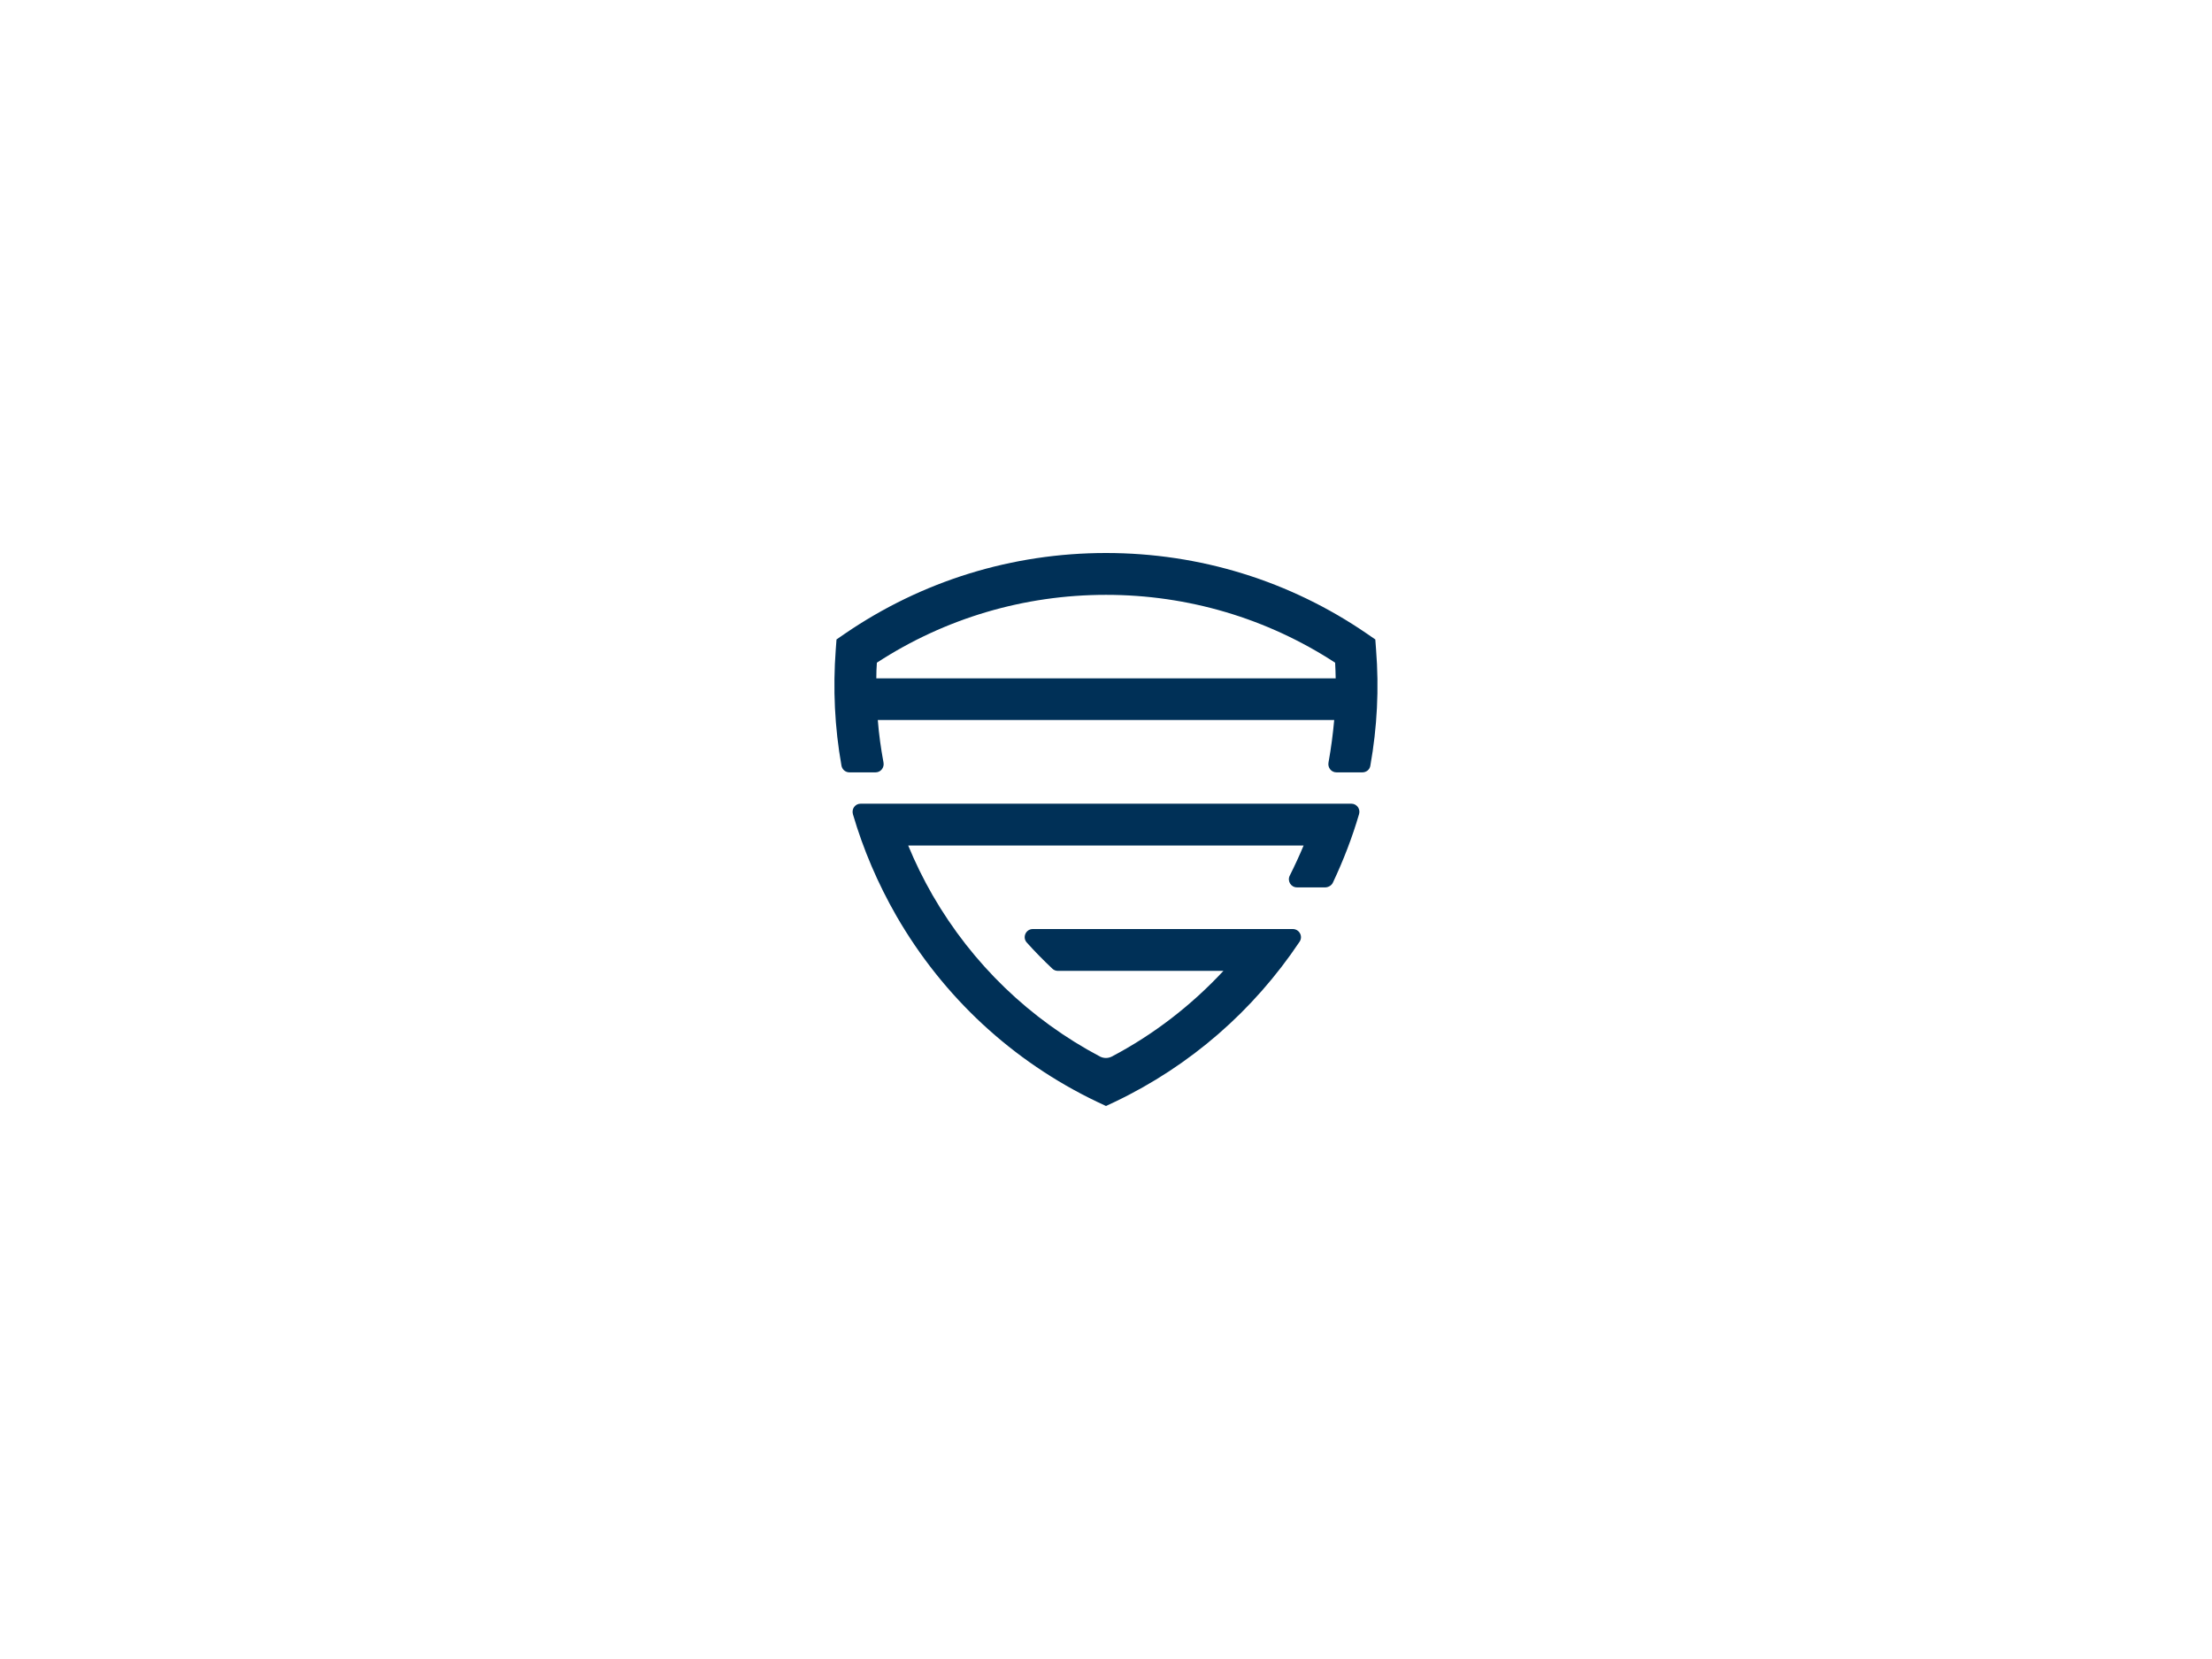 <?xml version="1.0" encoding="utf-8"?>
<!-- Generator: Adobe Illustrator 27.0.1, SVG Export Plug-In . SVG Version: 6.00 Build 0)  -->
<svg version="1.1" id="Amari__x26__Gray" xmlns="http://www.w3.org/2000/svg" xmlns:xlink="http://www.w3.org/1999/xlink" x="0px"
	 y="0px" viewBox="0 0 1200 900" style="enable-background:new 0 0 1200 900;" xml:space="preserve">
<style type="text/css">
	.st0{fill:#003057;}
</style>
<g>
	<path class="st0" d="M723.1,478.8c5.7-12.1,10.5-24.5,14.2-37.2c0.8-2.8-1.3-5.6-4.2-5.6H466.9c-3,0-5,2.8-4.2,5.7
		c5.6,19.1,13.5,37.6,23.6,55.2c25.4,44,63,78.9,108.8,100.8l4.9,2.3l4.9-2.3c40.8-19.5,75.1-49.4,100.1-86.8c2-2.9-0.1-6.9-3.7-6.9
		h-141c-3.8,0-5.8,4.5-3.3,7.3c4.4,4.9,9.1,9.7,13.9,14.2c0.8,0.8,1.9,1.2,3,1.2h89.8c-17.4,18.7-37.8,34.5-60.6,46.5
		c-2,1-4.3,1-6.3,0c-38-20.1-69.3-50.2-90.9-87.6v0c-5-8.7-9.4-17.7-13.2-26.9h214.5c-2.3,5.5-4.8,10.9-7.5,16.3
		c-1.5,2.9,0.6,6.4,3.9,6.4h15.5C720.8,481.3,722.4,480.3,723.1,478.8z"/>
	<path class="st0" d="M479.3,413.7c-1.4-7.6-2.5-15.3-3.1-23.1h247.6c-0.7,7.7-1.7,15.4-3.1,23.1c-0.5,2.7,1.5,5.3,4.3,5.3h14.1
		c2.1,0,4-1.5,4.3-3.6c3.7-20.7,4.8-41.8,3.1-63.1l-0.4-5.4l-4.5-3.1C699.8,315.1,650.8,300,600,300c-50.8,0-99.8,15.1-141.7,43.8
		l-4.5,3.1l-0.4,5.4c-1.6,21.3-0.6,42.4,3.1,63.1c0.4,2.1,2.2,3.6,4.3,3.6H475C477.8,419,479.8,416.4,479.3,413.7z M475.7,359.5
		c37-24.1,79.9-36.8,124.3-36.8c44.4,0,87.3,12.7,124.3,36.8c0.2,2.8,0.2,5.7,0.3,8.5H475.4C475.4,365.1,475.5,362.3,475.7,359.5z"
		/>
</g>
</svg>
